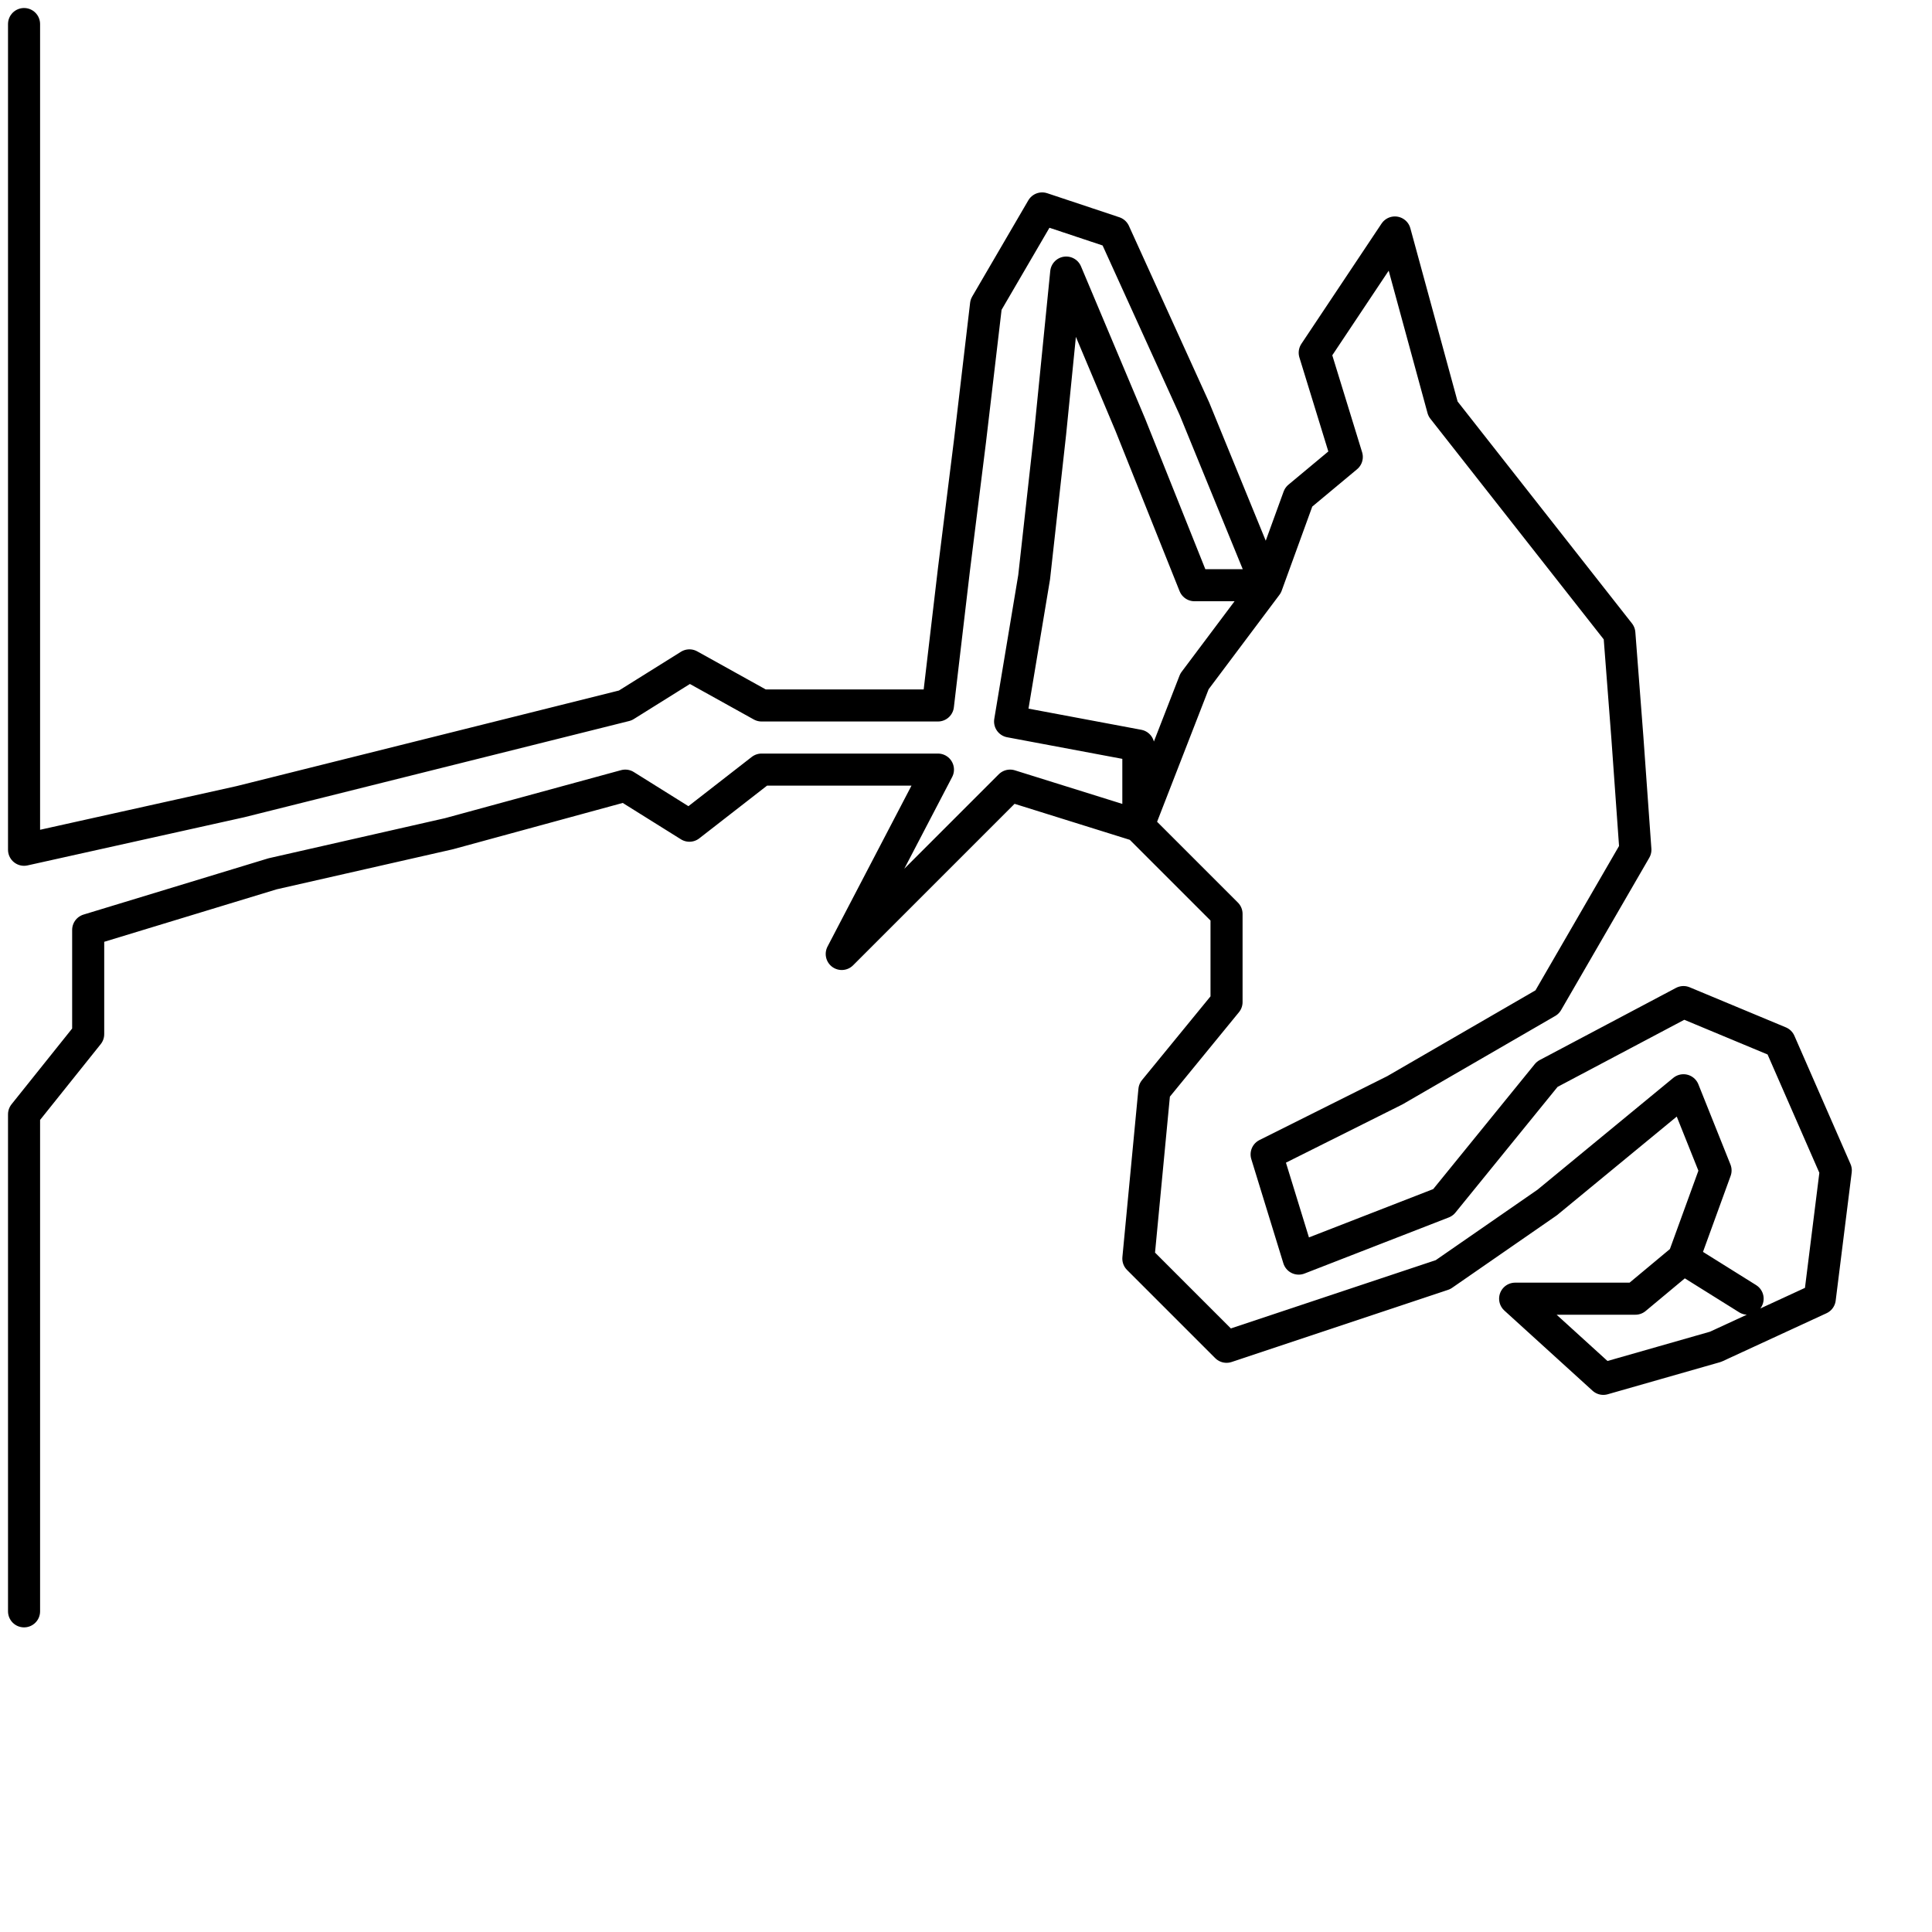 <?xml version="1.0" encoding="utf-8"?>
<!-- Generator: Adobe Illustrator 25.4.2, SVG Export Plug-In . SVG Version: 6.00 Build 0)  -->
<svg version="1.1" id="Ebene_1" xmlns="http://www.w3.org/2000/svg" xmlns:xlink="http://www.w3.org/1999/xlink" x="0px" y="0px"
	 viewBox="0 0 24.1 24.1" style="enable-background:new 0 0 24.1 24.1;" xml:space="preserve">
<style type="text/css">
	.st0{fill:none;stroke:#000000;stroke-width:0.4;stroke-linecap:round;stroke-linejoin:round;}
</style>
<g id="icon">
	<polyline class="st0" points="0.3,0.3 0.3,3.7 0.3,7.4 0.3,10.6 3,10 5.4,9.4 7.8,8.8 8.6,8.3 9.5,8.8 11.7,8.8 11.9,7.1 12.1,5.5 
		12.3,3.8 13,2.6 13.9,2.9 14.9,5.1 15.8,7.3 16.2,6.2 16.8,5.7 16.4,4.4 17.4,2.9 18,5.1 19.1,6.5 20.2,7.9 20.3,9.2 20.4,10.6 
		19.3,12.5 17.4,13.6 15.8,14.4 16.2,15.7 18,15 19.3,13.4 21,12.5 22.2,13 22.9,14.6 22.7,16.2 21.4,16.8 20,17.2 18.9,16.2 
		20.4,16.2 21,15.7 21.8,16.2 21,15.7 21.4,14.6 21,13.6 19.3,15 18,15.9 15.3,16.8 14.2,15.7 14.4,13.6 15.3,12.5 15.3,11.4 
		14.2,10.3 14.9,8.5 15.8,7.3 14.9,7.3 14.1,5.3 13.3,3.4 13.1,5.4 12.9,7.2 12.6,9 14.2,9.3 14.2,10.3 12.6,9.8 10.5,11.9 
		11.7,9.6 9.5,9.6 8.6,10.3 7.8,9.8 5.6,10.4 3.4,10.9 1.1,11.6 1.1,12.9 0.3,13.9 0.3,16.9 0.3,20.1 	"/>
</g>
</svg>

